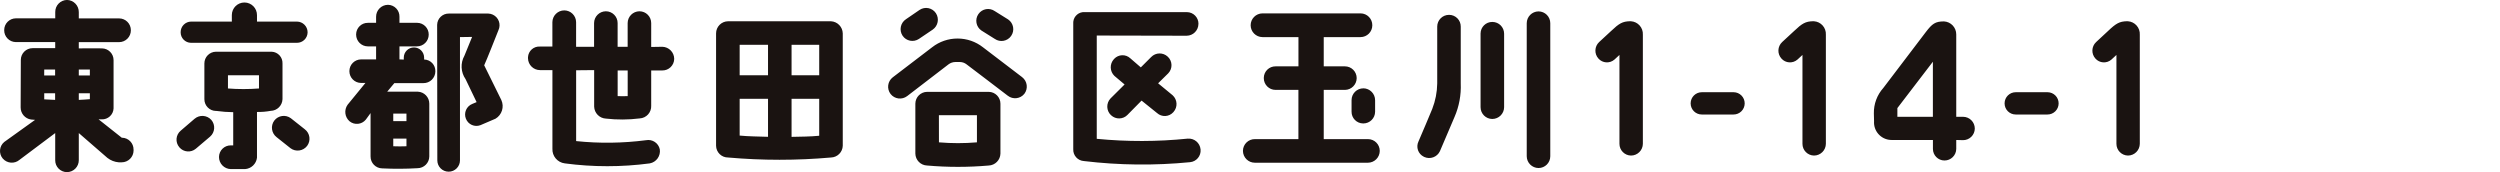 <?xml version="1.0" encoding="utf-8"?>
<!-- Generator: Adobe Illustrator 16.0.0, SVG Export Plug-In . SVG Version: 6.00 Build 0)  -->
<!DOCTYPE svg PUBLIC "-//W3C//DTD SVG 1.1//EN" "http://www.w3.org/Graphics/SVG/1.1/DTD/svg11.dtd">
<svg version="1.1" id="レイヤー_1" xmlns="http://www.w3.org/2000/svg" xmlns:xlink="http://www.w3.org/1999/xlink" x="0px"
	 y="0px" width="224.252px" height="15.439px" viewBox="0 0 224.252 15.439" enable-background="new 0 0 224.252 15.439"
	 xml:space="preserve">
<path fill="#1A1311" d="M0.252,14.224c0.384,0.444,1.055,0.494,1.5,0.112l3.2-2.4v2.433c-0.007,0.584,0.461,1.064,1.046,1.071
	c0.004,0,0.009,0,0.014,0c0.586-0.007,1.058-0.485,1.056-1.071v-2.433l2.564,2.225c0.294,0.23,0.651,0.37,1.024,0.399h0.256
	c0.59,0.001,1.069-0.476,1.07-1.065c0-0.023,0-0.047-0.002-0.07c0.009-0.583-0.455-1.063-1.038-1.072c-0.001,0-0.001,0-0.002,0
	h-0.016l-2.08-1.647h0.272c0.566,0.024,1.046-0.414,1.071-0.98c0.001-0.025,0.001-0.051,0-0.076V5.396
	c0.002-0.578-0.462-1.049-1.04-1.056c-0.448,0-0.688-0.016-2.08,0V3.78h3.616c0.585-0.001,1.058-0.477,1.056-1.062
	c0-0.003,0-0.007,0-0.01c0-0.583-0.472-1.056-1.054-1.057c0,0-0.001,0-0.002,0H7.068v-0.56c0.007-0.593-0.463-1.081-1.056-1.096
	C5.42,0.005,4.947,0.491,4.956,1.084l0,0v0.56H1.432c-0.583,0-1.056,0.472-1.056,1.055c0,0,0,0.001,0,0.002
	C0.367,3.284,0.833,3.767,1.418,3.776c0.004,0,0.009,0,0.014,0h3.52V4.32H2.924c-0.583,0-1.055,0.472-1.056,1.055
	c0,0,0,0.001,0,0.002L1.852,9.632C1.847,10.175,2.243,10.64,2.78,10.72c0.122,0.019,0.245,0.029,0.368,0.032L0.38,12.736
	c-0.445,0.369-0.508,1.029-0.14,1.475C0.244,14.215,0.248,14.219,0.252,14.224z M7.068,6.24H8.06v0.527H7.068V6.24z M7.068,8.368
	H8.06v0.527C7.708,8.928,7.404,8.944,7.068,8.96V8.368z M3.968,6.24h0.976v0.527h-0.98L3.968,6.24z M3.968,8.368h0.976V8.96
	L3.968,8.912V8.368z M16.204,2.896C16.2,3.413,16.615,3.835,17.132,3.84c0.005,0,0.011,0,0.016,0h9.484
	c0.524,0.006,0.954-0.414,0.96-0.938c0-0.002,0-0.004,0-0.006c-0.001-0.529-0.43-0.958-0.96-0.96h-3.58V1.36
	c0.005-0.622-0.495-1.131-1.118-1.136c0,0-0.001,0-0.002,0c-0.624-0.003-1.133,0.5-1.136,1.124c0,0.004,0,0.008,0,0.012v0.576
	h-3.648c-0.524,0.003-0.947,0.43-0.944,0.954C16.204,2.892,16.204,2.894,16.204,2.896z M20.704,13.04
	c-0.58-0.005-1.054,0.46-1.06,1.04c-0.003,0.59,0.466,1.073,1.056,1.088h1.28c0.557-0.039,1.007-0.47,1.072-1.024v-4.1
	c0.413,0.007,0.826-0.026,1.232-0.101c0.574-0.015,1.037-0.474,1.056-1.048v-3.2c0.024-0.559-0.411-1.032-0.97-1.056
	c-0.028-0.001-0.057-0.001-0.085,0h-4.912c-0.578,0.007-1.042,0.479-1.04,1.056v3.2C18.33,9.478,18.8,9.95,19.381,9.952
	c0.013,0,0.026,0,0.039,0c0.497,0.068,0.998,0.106,1.5,0.111v2.977H20.704z M20.448,7.94V6.752h2.784v1.184
	c-0.928,0.072-1.86,0.072-2.788,0L20.448,7.94z M17.452,10.656l-1.248,1.071c-0.441,0.374-0.497,1.034-0.123,1.476
	c0.003,0.005,0.007,0.009,0.01,0.013c0.374,0.441,1.035,0.496,1.476,0.123c0.004-0.004,0.008-0.008,0.013-0.011l1.264-1.072
	c0.444-0.384,0.494-1.055,0.112-1.5C18.565,10.32,17.897,10.275,17.452,10.656z M24.812,12.304l1.248,0.992
	c0.469,0.349,1.132,0.256,1.488-0.208c0.353-0.47,0.26-1.137-0.208-1.492l-1.248-0.988c-0.469-0.35-1.133-0.257-1.488,0.208
	C24.255,11.285,24.348,11.948,24.812,12.304z M31.356,10.88c0.442,0.36,1.093,0.295,1.454-0.146
	c0.016-0.021,0.032-0.041,0.046-0.062l0.384-0.528v3.889c-0.007,0.584,0.461,1.064,1.046,1.071c0.003,0,0.006,0,0.01,0
	c1.05,0.051,2.103,0.045,3.152-0.016c0.583-0.003,1.055-0.474,1.06-1.056V9.296c0-0.573-0.451-1.046-1.024-1.072h-2.752l0.64-0.768
	h2.608c0.585,0.007,1.065-0.461,1.072-1.046c0-0.005,0-0.01,0-0.015c0.018-0.565-0.427-1.038-0.993-1.056c-0.005,0-0.01,0-0.015,0
	V5.164c-0.002-0.502-0.41-0.908-0.912-0.908c-0.503,0-0.912,0.408-0.912,0.912v0.176l-0.388-0.016V4.16H37.4
	c0.583,0,1.056-0.472,1.056-1.055c0,0,0-0.001,0-0.002c0.006-0.577-0.457-1.05-1.034-1.056c-0.008,0-0.015,0-0.022,0h-1.568V1.504
	c0.015-0.577-0.441-1.057-1.018-1.072c-0.007,0-0.015,0-0.022,0c-0.586,0.007-1.058,0.485-1.056,1.072v0.544H33
	c-0.577-0.006-1.05,0.457-1.056,1.034c0,0.007,0,0.015,0,0.021c0,0.583,0.472,1.056,1.054,1.057c0,0,0.001,0,0.002,0h0.736v1.168
	h-1.34c-0.583-0.001-1.056,0.471-1.056,1.054c0,0.001,0,0.001,0,0.002c0,0.583,0.472,1.056,1.054,1.056c0,0,0.001,0,0.002,0h0.384
	l-1.6,1.956C30.848,9.863,30.924,10.504,31.356,10.88z M35.276,10.192h1.184v0.673h-1.184V10.192z M35.276,12.432h1.184v0.688
	c-0.3,0.016-0.88,0.016-1.184,0V12.432z M43.432,5.856c0.24-0.512,1.024-2.512,1.28-3.151c0.245-0.523,0.019-1.146-0.505-1.391
	c-0.128-0.06-0.266-0.093-0.407-0.098h-3.532c-0.572-0.012-1.044,0.442-1.056,1.014c0,0.014,0,0.028,0,0.042
	c0,0.048,0.016,12.112,0.016,12.112c0,0.562,0.455,1.016,1.016,1.016s1.016-0.454,1.016-1.016V3.328l1.088-0.017L41.66,4.996
	c-0.372,0.661-0.333,1.477,0.1,2.1l0.992,2.064L42.368,9.32c-0.525,0.206-0.784,0.799-0.578,1.323c0,0.002,0.001,0.004,0.002,0.005
	c0.201,0.521,0.786,0.779,1.306,0.579c0.002-0.001,0.004-0.002,0.006-0.003l1.344-0.576c0.575-0.342,0.8-1.063,0.524-1.672
	L43.432,5.856z M50.668,14.656c2.527,0.336,5.088,0.336,7.616,0c0.592-0.109,0.99-0.669,0.9-1.265
	c-0.121-0.562-0.668-0.924-1.232-0.815c-2.081,0.271-4.186,0.299-6.272,0.08V6.304l1.616-0.016v3.279
	c0.021,0.577,0.479,1.043,1.056,1.072c1.005,0.114,2.02,0.109,3.024-0.016c0.603-0.029,1.067-0.542,1.038-1.145
	c0-0.008-0.001-0.016-0.001-0.023V6.32h0.992c0.583,0.01,1.063-0.455,1.072-1.037c0-0.001,0-0.002,0-0.003
	c-0.005-0.585-0.471-1.063-1.056-1.084l-1.008,0.017V2.068c0-0.582-0.472-1.055-1.054-1.056c0,0-0.001,0-0.002,0
	c-0.581,0.005-1.051,0.475-1.056,1.056v2.128h-0.9V2.068c0-0.582-0.471-1.055-1.054-1.056c-0.001,0-0.001,0-0.002,0
	c-0.582,0.005-1.051,0.475-1.056,1.056v2.128h-1.612V1.988c-0.005-0.581-0.475-1.051-1.056-1.056
	c-0.586-0.002-1.065,0.47-1.072,1.056v2.188h-1.116c-0.557-0.035-1.037,0.388-1.071,0.945c-0.002,0.036-0.002,0.073-0.001,0.11
	c0.013,0.585,0.488,1.053,1.072,1.057h1.12v7.04C49.515,13.996,50.004,14.577,50.668,14.656z M55.404,6.32h0.9V8.62
	c-0.3,0.016-0.601,0.016-0.9,0V6.32z M64.232,2.996v10.075c0.007,0.589,0.488,1.061,1.076,1.057c3.071,0.272,6.161,0.272,9.232,0
	c0.576-0.017,1.04-0.479,1.056-1.057V2.996c-0.014-0.583-0.474-1.058-1.056-1.088h-9.232C64.711,1.913,64.231,2.4,64.232,2.996z
	 M71.004,4.016h2.48v2.736h-2.48V4.016z M71.004,8.865h2.48v3.312c-0.784,0.08-1.616,0.08-2.48,0.1V8.865z M66.348,4.016h2.544
	v2.736h-2.544V4.016z M66.348,8.865h2.544v3.407c-0.88-0.031-1.744-0.031-2.544-0.111V8.865z M88.684,14.848
	c0.58-0.022,1.042-0.492,1.056-1.072V9.296C89.737,8.72,89.275,8.252,88.7,8.24h-5.536c-0.581,0.005-1.051,0.475-1.056,1.056v4.479
	c0.009,0.582,0.474,1.055,1.056,1.072C85,15.008,86.848,15.008,88.684,14.848z M84.22,10.336h3.412v2.432
	c-1.134,0.097-2.274,0.097-3.408,0L84.22,10.336z M82.476,0.896L81.26,1.728c-0.488,0.324-0.623,0.982-0.3,1.473
	c0.325,0.485,0.982,0.615,1.468,0.29c0.001-0.001,0.003-0.002,0.004-0.003l1.232-0.831c0.479-0.332,0.606-0.984,0.288-1.473
	c-0.322-0.485-0.977-0.619-1.462-0.297C82.485,0.89,82.48,0.893,82.476,0.896z M89.232,3.488c0.478,0.332,1.135,0.214,1.467-0.264
	c0.002-0.003,0.003-0.006,0.005-0.008c0.332-0.48,0.211-1.139-0.27-1.471c-0.001,0-0.002-0.001-0.002-0.001l-1.2-0.748
	c-0.477-0.333-1.132-0.216-1.464,0.261c-0.002,0.004-0.005,0.008-0.008,0.011c-0.329,0.48-0.208,1.138,0.272,1.468L89.232,3.488z
	 M91.696,6.928L88.172,4.24c-0.648-0.508-1.448-0.784-2.272-0.784c-0.829-0.003-1.635,0.273-2.288,0.784L80.076,6.94
	c-0.461,0.36-0.546,1.023-0.192,1.488c0.36,0.461,1.023,0.547,1.488,0.192c1.008-0.784,2.976-2.288,3.712-2.849
	c0.175-0.132,0.388-0.205,0.608-0.208h0.416c0.215,0.003,0.423,0.076,0.592,0.208c0.752,0.561,2.688,2.048,3.7,2.816
	c0.46,0.36,1.125,0.281,1.488-0.176c0.352-0.465,0.264-1.127-0.196-1.484H91.696z M99.664,10.336
	c0.417,0.397,1.078,0.382,1.476-0.035c0.004-0.005,0.008-0.009,0.012-0.013l1.248-1.265l1.392,1.12
	c0.42,0.38,1.069,0.347,1.449-0.073c0.008-0.009,0.015-0.018,0.023-0.026c0.391-0.437,0.355-1.107-0.08-1.5l-1.3-1.072l0.912-0.9
	c0.398-0.417,0.382-1.078-0.035-1.476c-0.004-0.004-0.008-0.008-0.013-0.012c-0.421-0.399-1.084-0.385-1.488,0.032l-0.928,0.928
	l-0.944-0.816c-0.415-0.385-1.063-0.36-1.449,0.054c-0.008,0.009-0.016,0.018-0.023,0.026c-0.393,0.431-0.372,1.096,0.048,1.5
	l0.912,0.769l-1.264,1.256c-0.402,0.428-0.381,1.101,0.047,1.502c0,0.001,0.001,0.001,0.001,0.002H99.664z M107.504,2.144
	c0.006-0.577-0.457-1.05-1.034-1.056c-0.007,0-0.015,0-0.022,0h-9.12c-0.531-0.051-1.003,0.339-1.054,0.869
	c-0.005,0.052-0.006,0.104-0.002,0.154v11.265c-0.029,0.563,0.404,1.043,0.968,1.071c0.001,0,0.003,0,0.004,0.001
	c3.153,0.377,6.339,0.41,9.5,0.1c0.575-0.051,1-0.558,0.95-1.132c0-0.007-0.001-0.014-0.002-0.021
	c-0.057-0.581-0.57-1.009-1.152-0.96c-2.713,0.277-5.446,0.283-8.16,0.017V3.188l8.064,0.017c0.583-0.005,1.053-0.478,1.056-1.061
	H107.504z M122.297,7.924c-0.586-0.001-1.061,0.473-1.061,1.058c0,0.005,0,0.01,0,0.015v1.02c-0.006,0.577,0.457,1.05,1.034,1.056
	c0.007,0.001,0.015,0.001,0.022,0c0.582,0.001,1.055-0.471,1.056-1.054c0,0,0-0.001,0-0.002v-1.02
	c0.004-0.589-0.468-1.069-1.056-1.076L122.297,7.924z M112.564,14.596h10.145c0.582-0.005,1.053-0.478,1.056-1.06
	c0.001-0.583-0.472-1.056-1.054-1.057c-0.001,0-0.002,0-0.002,0h-3.969V8.064h1.9c0.581-0.005,1.051-0.475,1.056-1.056
	c0.001-0.583-0.472-1.056-1.054-1.056c-0.001,0-0.002,0-0.002,0h-1.9V3.328h3.301c0.582,0,1.055-0.472,1.056-1.055
	c0,0,0-0.001,0-0.002c0.007-0.585-0.462-1.064-1.046-1.071c-0.004,0-0.007,0-0.01,0h-8.801c-0.586,0.007-1.058,0.485-1.056,1.071
	c0.005,0.581,0.475,1.052,1.056,1.057h3.232v2.624h-2.053c-0.576-0.007-1.049,0.456-1.056,1.033c0,0.008,0,0.015,0,0.022
	c-0.001,0.583,0.472,1.056,1.054,1.056c0.001,0,0.002,0,0.002,0h2.049v4.416h-3.9c-0.584-0.009-1.066,0.457-1.076,1.042
	c0,0.005,0,0.01,0,0.015C111.498,14.124,111.977,14.598,112.564,14.596z M128.92,2.384v5.1c-0.01,0.784-0.162,1.559-0.447,2.288
	c-0.32,0.769-0.801,1.92-1.232,2.912c-0.248,0.512-0.034,1.128,0.479,1.376c0.011,0.006,0.021,0.011,0.033,0.017
	c0.531,0.243,1.158,0.015,1.408-0.513l1.309-3.067c0.412-0.947,0.604-1.977,0.56-3.009v-5.1c0.007-0.577-0.456-1.05-1.034-1.056
	c-0.007,0-0.014,0-0.021,0C129.393,1.333,128.922,1.804,128.92,2.384z M134.92,9.616V3.024c0.001-0.582-0.471-1.055-1.053-1.056
	c-0.002,0-0.002,0-0.003,0c-0.577-0.006-1.05,0.457-1.056,1.034c0,0.007,0,0.015,0,0.021v6.593c0,0.582,0.471,1.055,1.054,1.056
	c0.001,0,0.001,0,0.002,0C134.445,10.667,134.916,10.198,134.92,9.616z M139.061,14.016V2.08c0-0.583-0.471-1.056-1.055-1.057
	c0,0,0,0-0.002,0c-0.58,0.005-1.051,0.476-1.055,1.057v11.936c0.004,0.581,0.475,1.051,1.055,1.056
	c0.583,0.001,1.057-0.471,1.057-1.054C139.061,14.018,139.061,14.017,139.061,14.016z M146.213,1.904
	c-0.672,0.017-0.977,0.192-1.7,0.881l-1.072,0.991c-0.417,0.393-0.446,1.046-0.063,1.473c0.371,0.424,1.017,0.465,1.44,0.094
	c0.005-0.005,0.011-0.01,0.015-0.014l0.433-0.4v7.968c-0.003,0.578,0.462,1.05,1.04,1.057c0.582-0.003,1.055-0.474,1.06-1.057V3.12
	c0.038-0.633-0.444-1.177-1.077-1.214C146.262,1.905,146.237,1.904,146.213,1.904z M151.652,9.28
	c0.004,0.553,0.455,0.997,1.008,0.992l0,0h2.832c0.553,0.005,1.004-0.439,1.008-0.991c0,0,0,0,0-0.001
	c0.005-0.552-0.439-1.003-0.992-1.008c-0.004,0-0.01,0-0.016,0h-2.832c-0.552-0.004-1.004,0.44-1.008,0.992
	C151.652,9.27,151.652,9.275,151.652,9.28z M162.629,1.904c-0.672,0.017-0.977,0.192-1.7,0.881l-1.072,0.991
	c-0.417,0.393-0.446,1.046-0.063,1.473c0.371,0.424,1.017,0.465,1.44,0.094c0.005-0.005,0.011-0.01,0.015-0.014l0.433-0.4v7.968
	c-0.003,0.578,0.462,1.05,1.04,1.057c0.582-0.003,1.055-0.474,1.06-1.057V3.12c0.038-0.633-0.444-1.177-1.077-1.214
	C162.678,1.905,162.653,1.904,162.629,1.904z M175.477,3.088c0.004-0.62-0.48-1.135-1.1-1.168c-0.785,0-1.057,0.208-1.633,0.96
	l-3.808,5.008c-0.563,0.628-0.866,1.445-0.849,2.288l0.017,0.7c-0.058,0.869,0.601,1.619,1.47,1.677
	c0.044,0.003,0.087,0.004,0.131,0.003h3.68v0.8c-0.002,0.573,0.463,1.039,1.035,1.04l0,0c0.578,0.003,1.05-0.462,1.057-1.04v-0.8
	l0.607,0.016c0.578,0.003,1.05-0.462,1.057-1.039c0-0.583-0.472-1.056-1.055-1.057c0,0-0.001,0-0.002,0h-0.607V3.088z
	 M170.196,10.48V9.696l3.185-4.159v4.943H170.196z M179.813,9.28c0.004,0.553,0.455,0.997,1.008,0.992l0,0h2.832
	c0.553,0.005,1.004-0.439,1.008-0.991c0,0,0,0,0-0.001c0.005-0.552-0.439-1.003-0.992-1.008c-0.005,0-0.01,0-0.016,0h-2.832
	c-0.553-0.004-1.004,0.44-1.008,0.992C179.813,9.27,179.813,9.275,179.813,9.28L179.813,9.28z M190.789,1.904
	c-0.672,0.017-0.977,0.192-1.701,0.881l-1.067,0.991c-0.417,0.393-0.446,1.046-0.063,1.473c0.371,0.424,1.017,0.465,1.44,0.094
	c0.005-0.005,0.011-0.01,0.015-0.014l0.432-0.4v7.968c-0.002,0.578,0.463,1.05,1.041,1.057c0.581-0.005,1.051-0.476,1.056-1.057
	V3.12c0.038-0.633-0.444-1.177-1.078-1.214C190.838,1.905,190.813,1.904,190.789,1.904L190.789,1.904z"/>
</svg>
